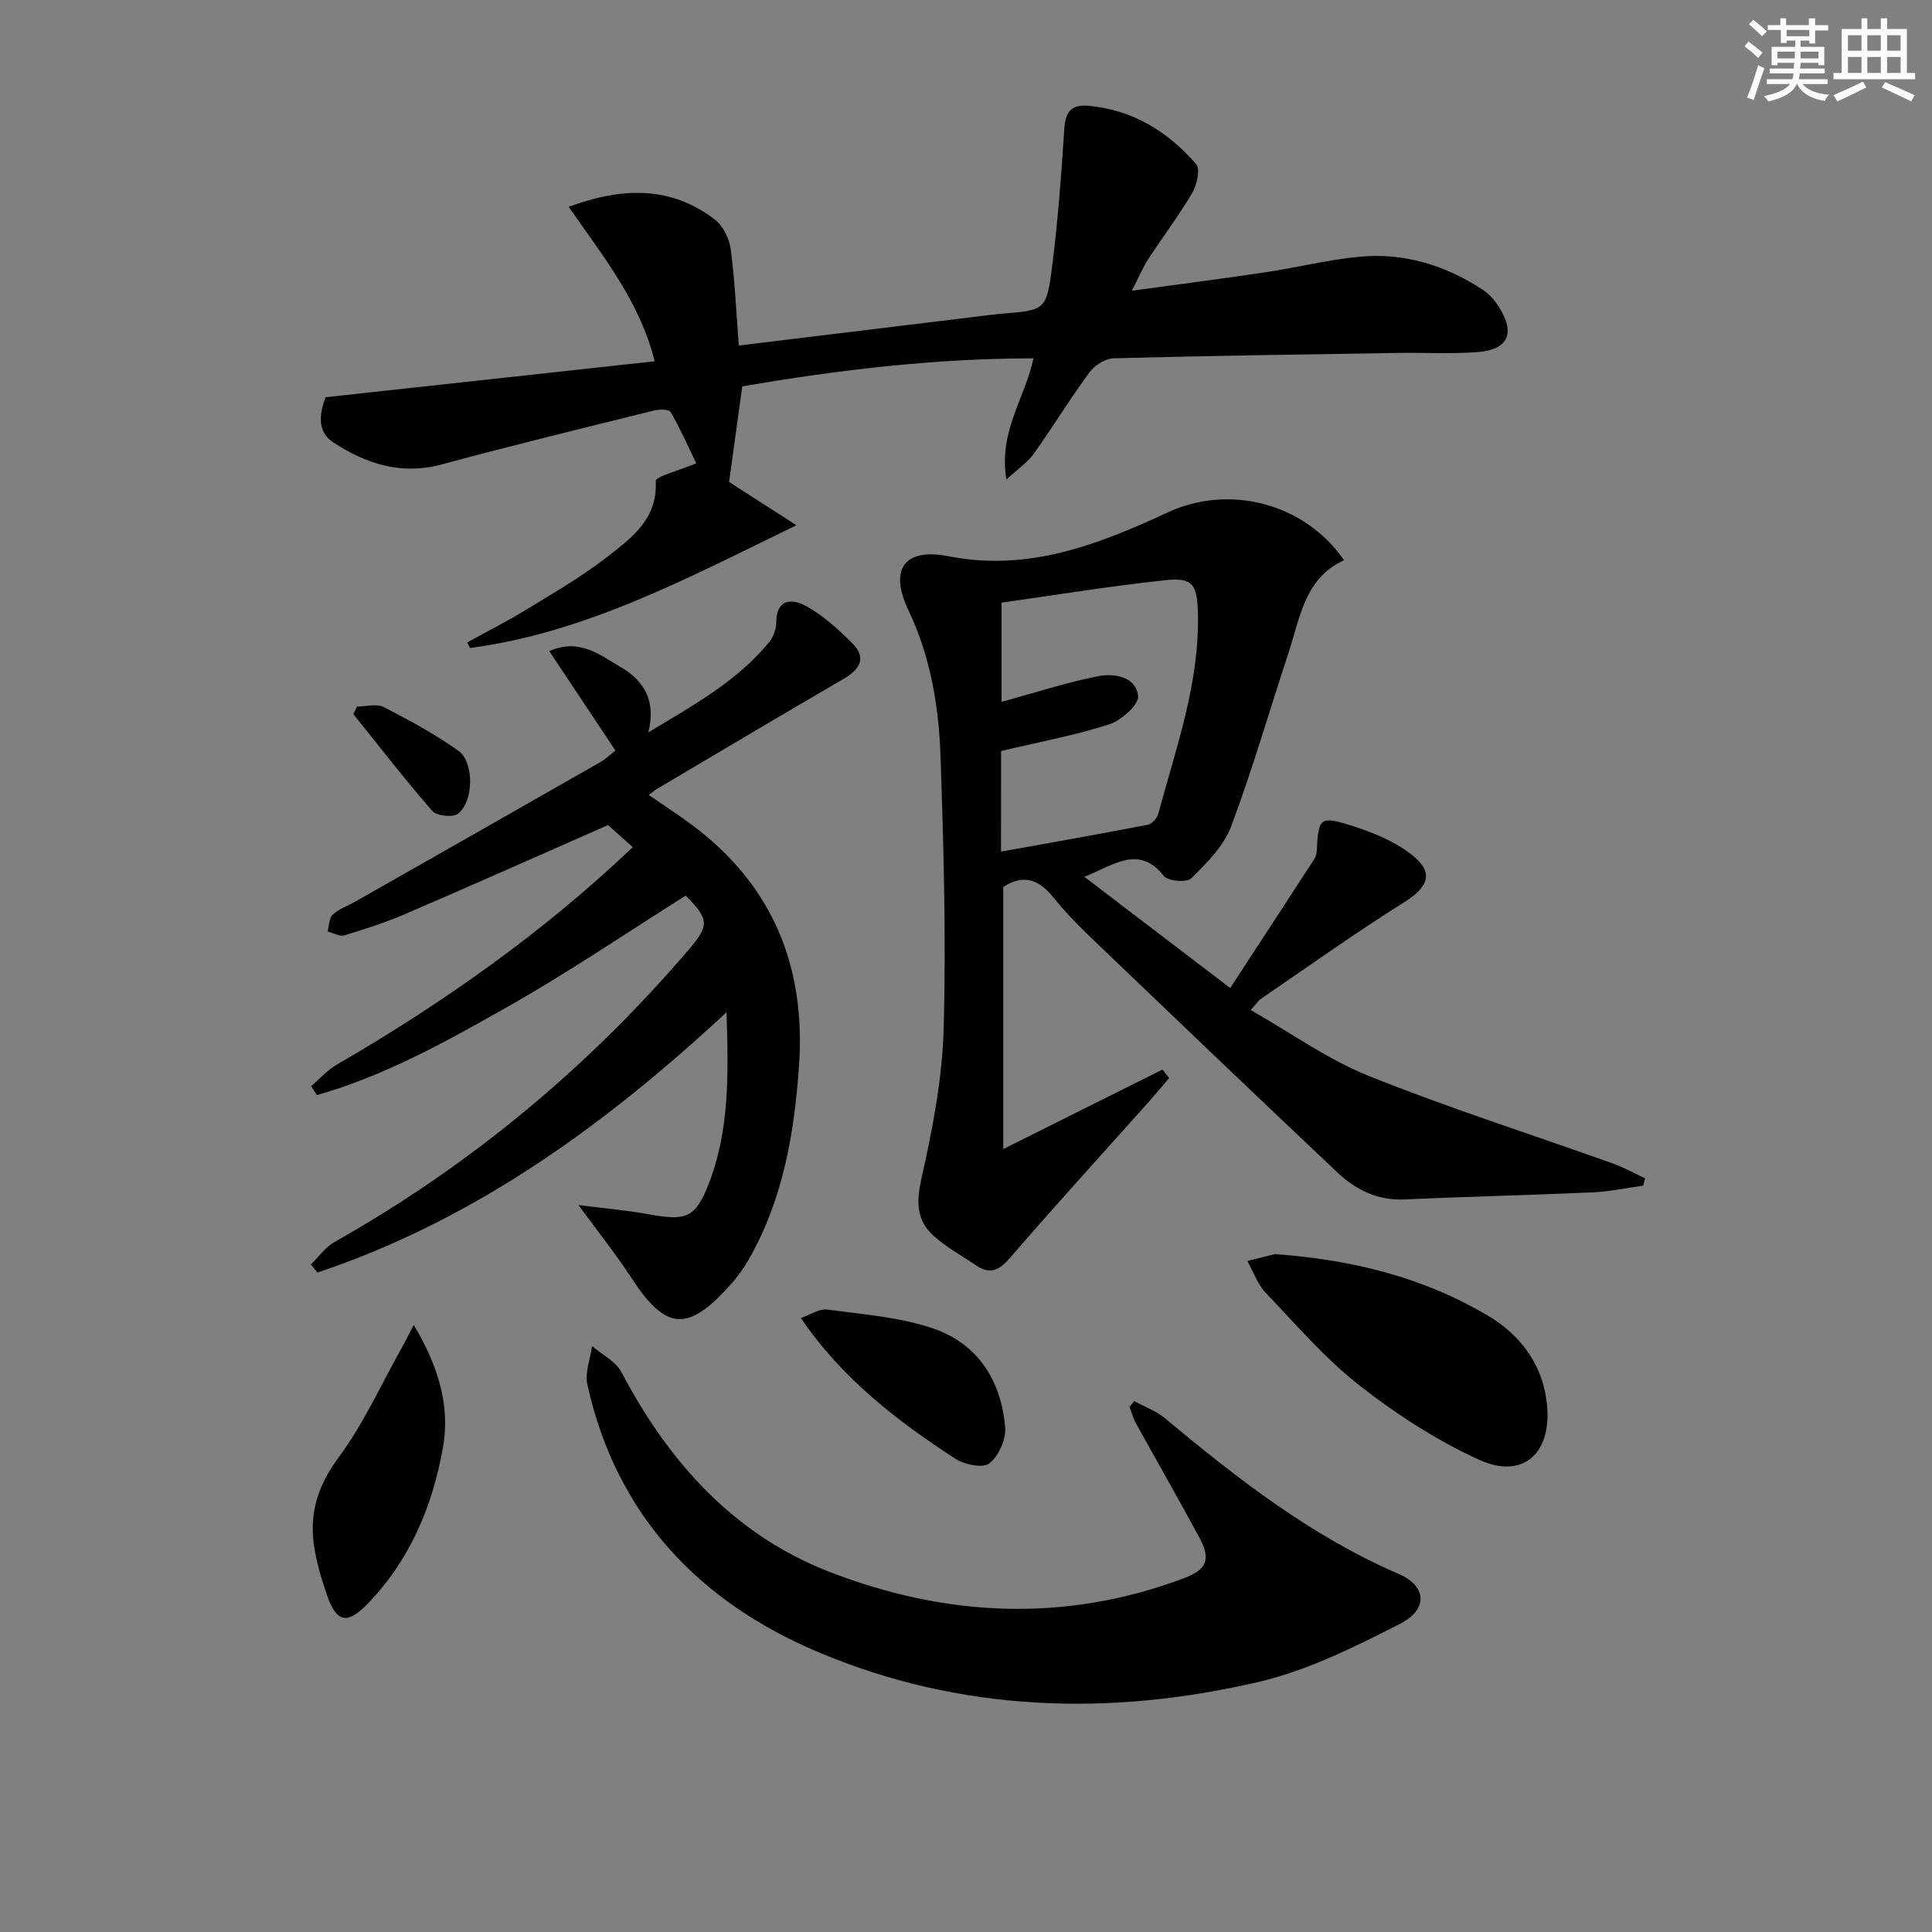 <svg enable-background="new 0 0 400 400" viewBox="0 0 400 400" xmlns="http://www.w3.org/2000/svg"><rect x="0" y="0" width="400" height="400" fill="#808080" stroke="none"/><g fill="#010103"><path d="m242.06 223.2c-1.35 1.58-2.67 3.18-4.05 4.73-9.63 10.79-19.38 21.47-28.83 32.42-2.26 2.63-4.15 3.62-7.08 1.64-3.02-2.04-6.29-3.81-8.94-6.25-3.47-3.2-3.45-7.02-2.37-11.81 2.28-10.14 4.29-20.54 4.58-30.88.53-18.78 0-37.6-.64-56.39-.35-10.45-2.08-20.72-6.69-30.42-4-8.42-.77-12.88 8.39-11.07 16.56 3.26 31.11-2.49 45.42-9.12 12.46-5.77 28.14-2.06 36.42 9.94-8.21 3.73-9.09 11.94-11.51 19.23-3.97 11.97-7.44 24.12-11.88 35.92-1.53 4.06-5.05 7.53-8.23 10.7-.92.92-4.83.62-5.67-.46-5.24-6.66-10.55-2.14-16.48.15 9.7 7.4 19.4 14.79 30.2 23.03 5.76-8.82 11.54-17.66 17.29-26.52.35-.54.6-1.23.63-1.87.36-6.87.6-7.31 7.26-5.21 4.34 1.37 8.83 3.2 12.36 5.97 4.76 3.72 3.55 6.68-1.54 9.88-10.1 6.34-19.81 13.28-29.66 20-.52.36-.88.96-2.09 2.31 8.33 4.73 15.96 10.24 24.43 13.64 16.61 6.65 33.69 12.11 50.56 18.13 2.29.82 4.45 2.04 6.66 3.07-.14.51-.27 1.02-.41 1.52-3.52.48-7.03 1.24-10.57 1.39-12.92.58-25.86.86-38.79 1.46-5.6.26-10.12-1.98-13.95-5.6-16.45-15.53-32.81-31.17-49.15-46.82-3.36-3.22-6.75-6.49-9.65-10.12-3.16-3.97-6.47-4.71-10.37-2.15v54.26c11.69-5.83 22.33-11.15 32.97-16.46.46.57.92 1.16 1.38 1.76zm-34.81-46.88c10.25-1.85 20.32-3.62 30.36-5.56.86-.17 1.94-1.32 2.18-2.21 3.7-13.73 8.62-27.23 8.22-41.77-.16-5.77-1.09-7.25-6.68-6.66-11.44 1.21-22.81 3.08-33.97 4.65v20.54c6.83-1.86 13.29-3.99 19.91-5.29 3.35-.66 7.87-.04 8.36 4.07.21 1.77-3.48 5.08-5.98 5.88-7.17 2.3-14.63 3.68-22.39 5.52-.01 6.32-.01 13.4-.01 20.83z"/><path d="m234.34 60.19c9.85-1.35 18.7-2.48 27.51-3.8 6.57-.98 13.06-2.61 19.65-3.24 9.22-.87 17.75 1.77 25.48 6.83 1.34.88 2.51 2.23 3.38 3.6 3.41 5.39 1.91 8.82-4.38 9.31-5.46.43-10.98.09-16.48.18-19.63.31-39.27.59-58.9 1.11-1.73.05-3.96 1.44-5.03 2.9-4.04 5.48-7.59 11.32-11.54 16.87-1.24 1.74-3.15 3.01-5.66 5.33-1.69-9.9 3.8-16.7 5.6-25.09-20.61.01-40.68 2.44-60.29 5.81-.95 6.9-1.82 13.21-2.73 19.79 3.68 2.37 8.16 5.25 13.94 8.96-22.87 11.11-43.72 22.26-67.58 25.41-.19-.38-.38-.77-.57-1.15 4.12-2.28 8.34-4.41 12.35-6.87 5.66-3.47 11.46-6.81 16.68-10.88 4.98-3.9 10.41-7.79 9.99-15.65-.05-.96 4.85-2.19 8.39-3.69-1.4-2.89-3.16-6.86-5.29-10.62-.34-.6-2.42-.57-3.57-.28-14.63 3.63-29.27 7.2-43.82 11.13-8.44 2.28-15.74-.13-22.56-4.62-2.9-1.91-3.07-5.24-1.49-9.29 22.59-2.46 45.18-4.93 68.12-7.44-3.07-12.4-10.76-21.82-17.8-31.98 11.29-4.16 21.2-4.28 30.24 2.62 1.7 1.3 3.01 3.92 3.3 6.09.87 6.54 1.15 13.15 1.68 20.01 17.81-2.17 35.06-4.27 52.31-6.37.66-.08 1.32-.15 1.98-.21 9.1-.74 9.41-.7 10.55-9.57 1.22-9.51 1.93-19.1 2.55-28.67.23-3.6 1.44-5.17 5.14-4.81 9.13.88 16.35 5.38 22.17 12.08.89 1.03.15 4.3-.82 5.95-2.77 4.72-6.11 9.1-9.1 13.7-1.16 1.78-1.97 3.76-3.4 6.55z"/><path d="m127.42 155.39c-4.65-6.99-9.03-13.56-13.7-20.58 6.25-2.81 10.67.9 14.97 3.42 4.5 2.64 7.23 6.77 5.54 13.4 9.43-5.69 18.4-10.6 25.03-18.7.87-1.07 1.46-2.71 1.46-4.09-.01-4.95 3.39-4.89 6.05-3.43 3.57 1.96 6.75 4.82 9.66 7.74 3.08 3.08 1.59 5.45-1.83 7.44-12.92 7.51-25.76 15.16-38.62 22.77-.42.25-.8.59-1.66 1.24 3.06 2.11 6.03 4.02 8.85 6.12 16.77 12.45 23.69 29.33 22.26 49.91-.97 14.02-3.31 27.71-10.41 40.13-1.07 1.86-2.36 3.65-3.79 5.25-8.87 9.89-13.38 9.48-20.52-1.46-3.15-4.83-6.77-9.35-10.94-15.05 5.29.67 9.93 1.06 14.48 1.89 7.88 1.43 9.72.84 12.56-6.51 4.26-11.06 4-22.64 3.61-35.3-25.52 23.71-52.48 43.09-84.7 53.89-.45-.56-.9-1.11-1.35-1.67 1.61-1.57 2.98-3.58 4.87-4.65 27.99-15.78 52.32-35.98 73.21-60.37 4.44-5.19 4.43-6.41-.48-11.35-12.37 7.78-24.45 16-37.13 23.16-12.55 7.1-25.25 14.18-39.23 18.14-.4-.62-.79-1.23-1.19-1.85 1.75-1.49 3.31-3.3 5.27-4.43 21.94-12.74 42.58-27.24 61.32-45.06-1.76-1.57-3.41-3.05-5.12-4.57-13.99 6.16-27.91 12.36-41.9 18.38-4.11 1.77-8.4 3.16-12.68 4.45-1 .3-2.32-.5-3.5-.8.34-1.2.31-2.78 1.09-3.5 1.29-1.19 3.12-1.8 4.69-2.7 16.89-9.6 33.79-19.2 50.66-28.84 1.26-.74 2.35-1.79 3.17-2.42z"/><path d="m234.82 290.08c2.14 1.17 4.53 2.02 6.36 3.55 14.99 12.48 30.29 24.42 48.41 32.24 5.78 2.49 6.16 7.33.23 10.35-9.4 4.78-19.14 9.66-29.3 12.02-30.79 7.15-61.57 6.25-91-6.14-24.79-10.43-41.94-28.42-47.92-55.46-.54-2.46.62-5.29.98-7.95 2.07 1.79 4.92 3.17 6.1 5.42 9.76 18.6 23.3 33.65 42.99 41.3 24.07 9.35 48.83 10.63 73.52 1.31 4.64-1.75 5.59-3.81 3.11-8.41-4.25-7.9-8.73-15.68-13.06-23.53-.6-1.09-.93-2.32-1.39-3.48.33-.42.65-.82.97-1.22z"/><path d="m263.96 259.65c16.46 1.19 30.85 4.94 43.92 12.63 7.14 4.2 11.87 10.63 12.47 19.31.66 9.58-5.29 14.67-14.1 10.65-8.8-4.01-17.16-9.43-24.8-15.41-7.13-5.58-13.15-12.61-19.44-19.22-1.68-1.77-2.53-4.34-3.76-6.54 2.31-.57 4.63-1.15 5.71-1.42z"/><path d="m85.67 274.32c4.96 8.33 7.59 16.57 6.05 25.3-2.13 12.07-6.75 23.21-15.48 32.3-4.29 4.46-6.56 4.16-8.59-1.8-1.17-3.42-2.21-6.96-2.69-10.53-.9-6.67 1.04-12.31 5.22-17.96 5.08-6.85 8.65-14.83 12.86-22.33.77-1.39 1.49-2.82 2.63-4.98z"/><path d="m165.81 272.88c1.93-.66 3.79-1.97 5.43-1.75 7.34.98 14.92 1.54 21.87 3.88 9.3 3.14 14.19 10.8 15 20.49.21 2.48-1.34 5.96-3.27 7.48-1.33 1.05-5.18.26-7.08-.98-11.99-7.83-23.34-16.47-31.95-29.12z"/><path d="m73.92 146.28c1.87 0 4.06-.64 5.54.12 5.29 2.71 10.57 5.58 15.41 9.01 3.38 2.4 3.23 10.63-.1 13.09-1.09.8-4.38.42-5.29-.62-5.66-6.49-10.92-13.31-16.32-20.03.26-.53.51-1.05.76-1.57z"/></g><path d="m361.2 9.6.8-1c.9.7 1.9 1.4 2.9 2.3l-.9 1.1c-1-1-2-1.8-2.8-2.4zm.5 10.6c.9-2.1 1.6-4.3 2.3-6.7.4.2.8.4 1.3.6-.7 2.1-1.5 4.3-2.2 6.6zm.4-15.2.9-.9c1 .8 2 1.6 2.8 2.4l-1 1c-.9-.9-1.8-1.7-2.7-2.5zm12.5-1.2h1.2v1.4h2.7v1.1h-2.7v2.7h-1.2v-.6h-1.8v1.3h4.9v3.8h-1.2v-.5h-3.7c0 .4-.1.9-.1 1.2h5.1v1h-5.2c0 .5-.1.9-.2 1.2h6v1h-5.2c1.1 1.3 2.9 2 5.5 2.2-.4.4-.7.8-.9 1.3-2.9-.5-4.8-1.6-5.7-3.5h-.1c-.8 1.7-2.7 2.9-5.9 3.6-.2-.4-.6-.8-.9-1.1 2.8-.6 4.6-1.4 5.4-2.5h-4.8v-1h5.3c.1-.3.2-.7.2-1.2h-4.9v-1h5c0-.4 0-.8.1-1.2h-3.5v.5h-1.2v-3.8h4.9v-1.3h-1.8v.5h-1.2v-2.7h-2.7v-1h2.6v-1.4h1.2v1.4h4.7v-1.4zm-6.6 8.3h3.6c0-.4 0-.9 0-1.4h-3.6zm1.9-4.6h4.7v-1.3h-4.7zm6.6 3.2h-3.7v1.4h3.7z" fill="#fbfcfa"/><path d="m385.3 3.8h1.3v2.2h2.8v-2.2h1.3v2.2h4.1v9.1h1.7v1.3h-16.9v-1.3h1.7v-9.1h4.1v-2.2zm.4 13.1.7 1.2c-1.8.9-3.8 1.9-6 2.9-.2-.4-.5-.8-.8-1.3 2.3-1 4.3-1.9 6.1-2.8zm-3.1-6.4h2.8v-3.2h-2.8zm0 4.6h2.8v-3.3h-2.8zm4-4.6h2.8v-3.2h-2.8zm0 4.6h2.8v-3.3h-2.8zm3.7 1.9c2.1.9 4.1 1.8 6.1 2.7l-.7 1.3c-2.2-1.1-4.2-2-6.1-2.9zm3.2-9.7h-2.8v3.2h2.8zm-2.8 7.8h2.8v-3.3h-2.8z" fill="#fbfcfa"/></svg>
